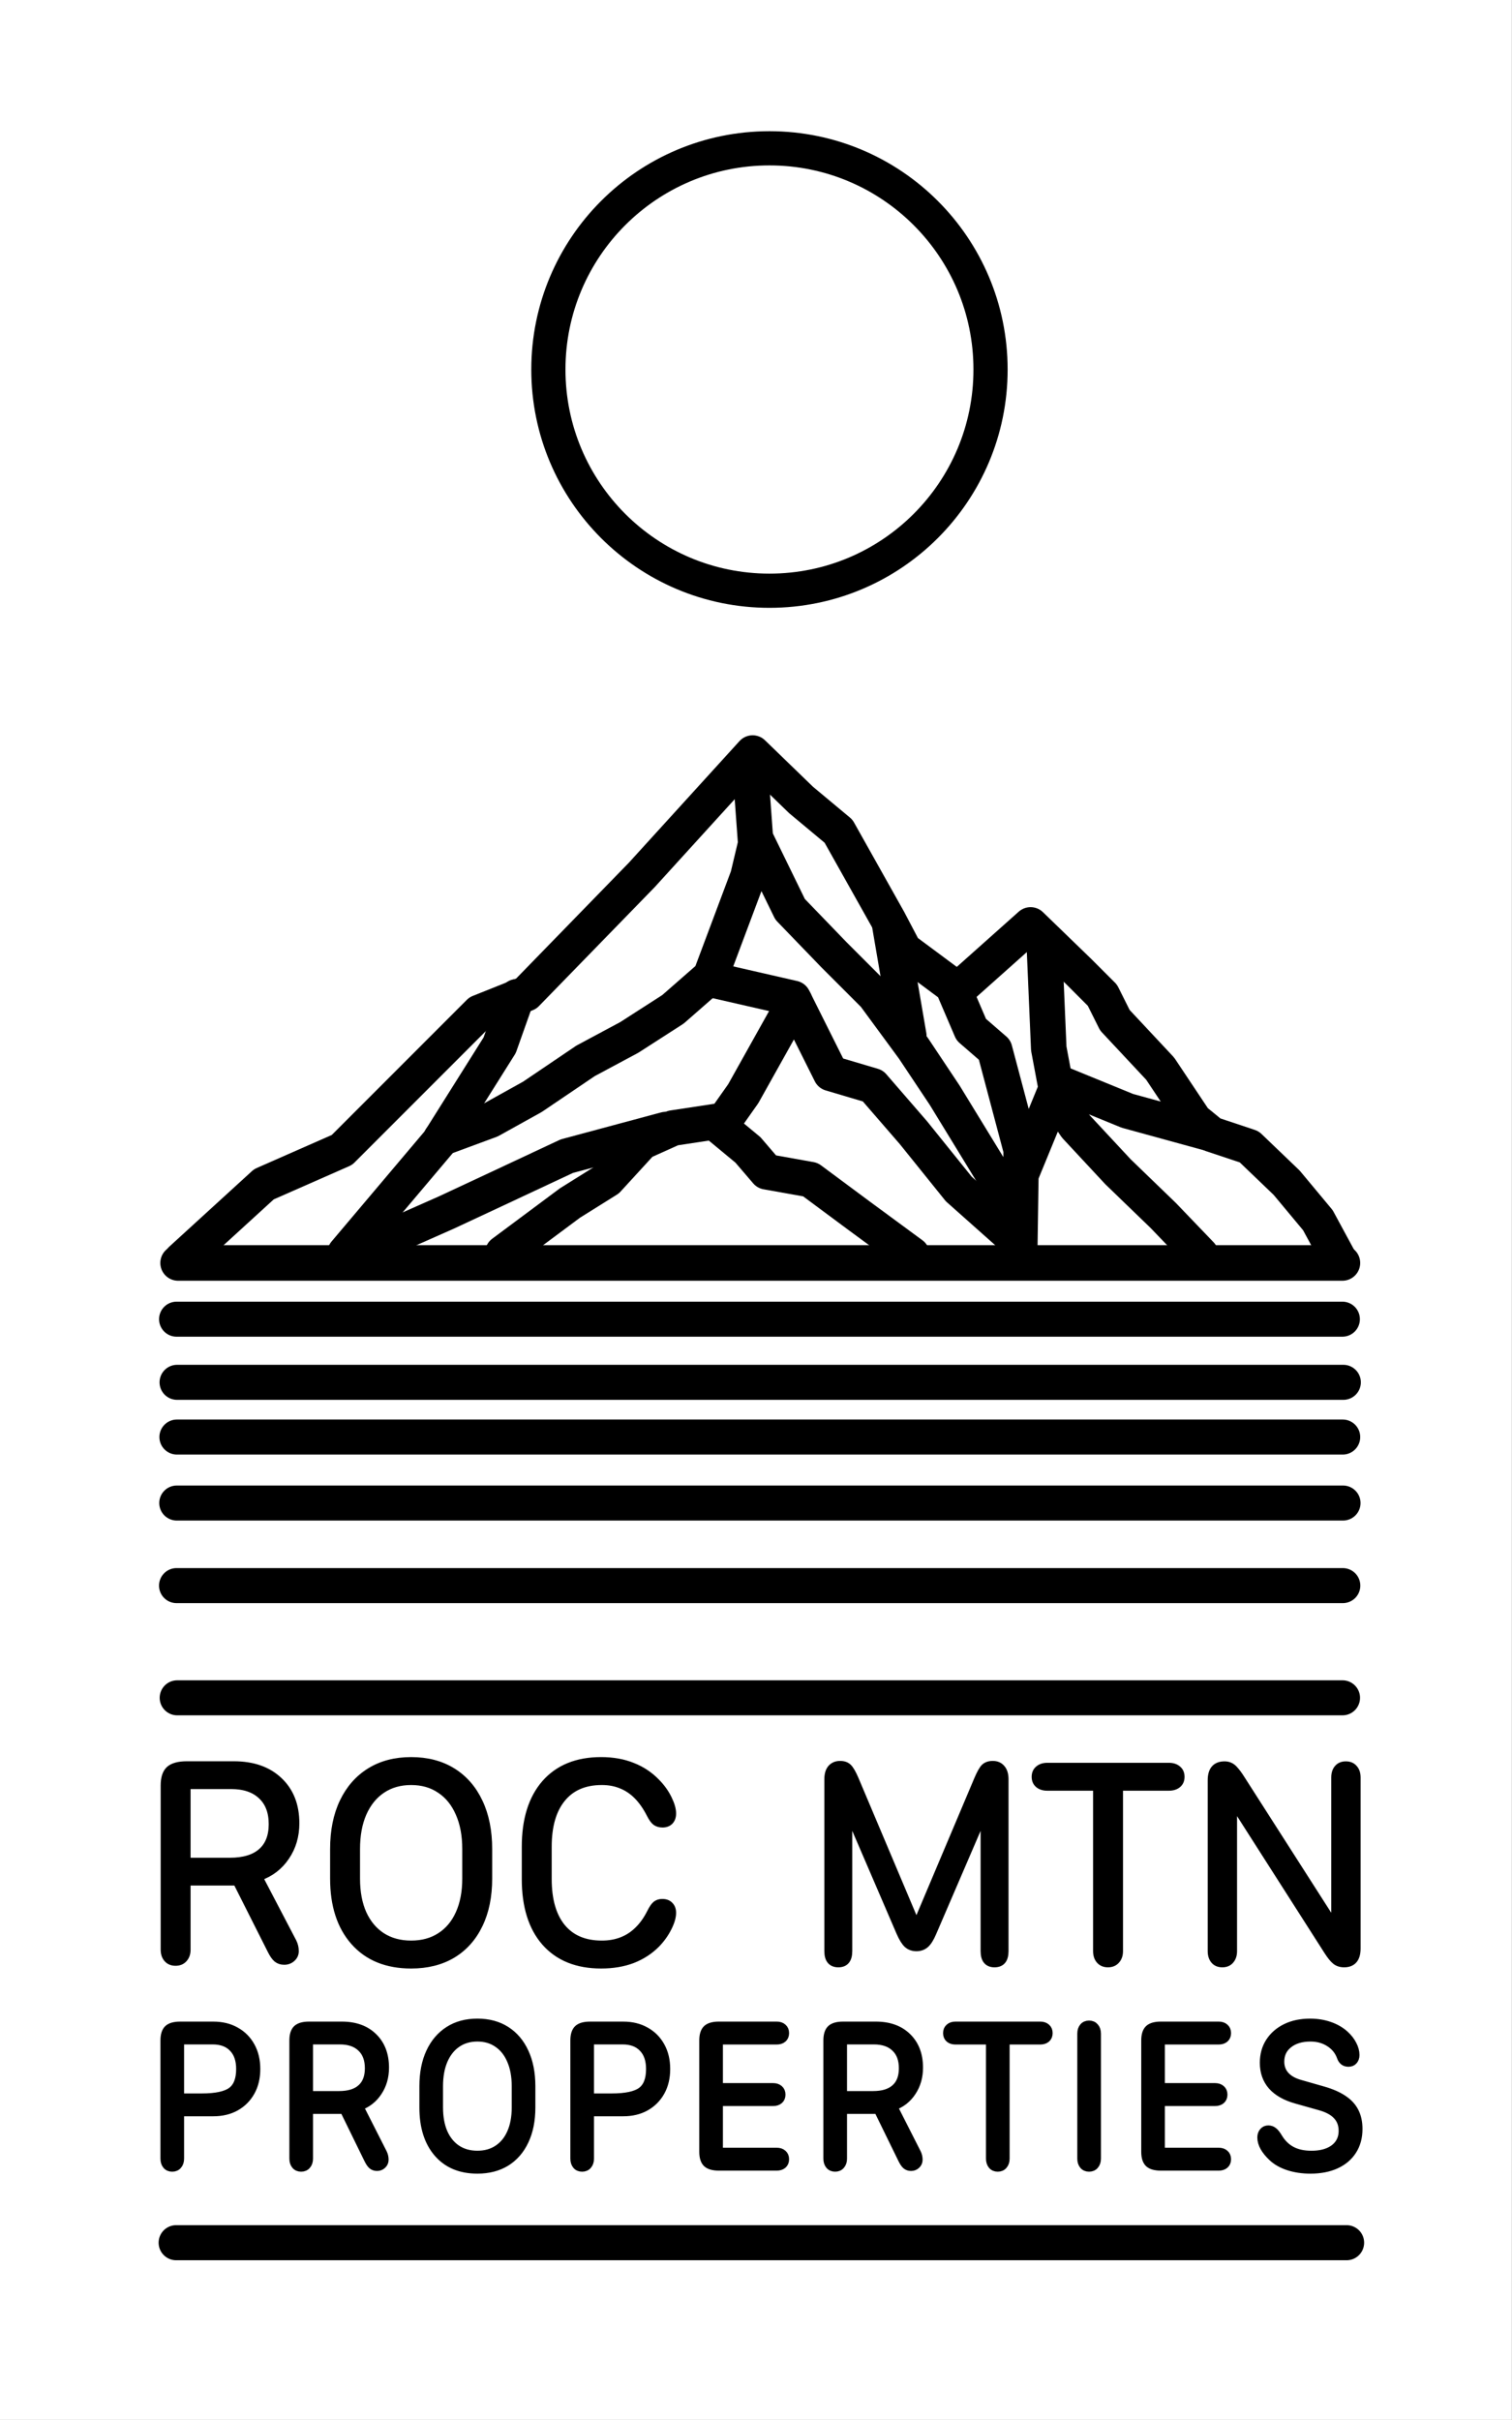 <?xml version="1.0" encoding="UTF-8" standalone="no"?>
<!-- Created with Inkscape (http://www.inkscape.org/) -->

<svg
   version="1.1"
   id="svg1"
   width="425.333"
   height="680.333"
   viewBox="0 0 425.333 680.333"
   xmlns="http://www.w3.org/2000/svg"
   xmlns:svg="http://www.w3.org/2000/svg">
  <rect x="0" y="0" width="425.333" height="680.333" fill="#808080" stroke="none"/>
  <defs
     id="defs1" />
  <g
     id="g1">
    <rect
       style="fill:#ffffff;fill-opacity:1;stroke:none;stroke-width:1.895;stroke-linecap:round;stroke-linejoin:round;stroke-dasharray:none;stroke-opacity:1"
       id="rect30"
       width="425.289"
       height="680.711"
       x="-4.5270409e-07"
       y="8.8059444e-08"
       ry="0" />
    <circle
       style="fill:#ffffff;fill-opacity:0;stroke:#000000;stroke-width:9.616;stroke-dasharray:none;stroke-opacity:1"
       id="path1"
       cx="216.452"
       cy="103.887"
       r="62.192" />
    <path
       style="fill:#000000;fill-opacity:0;stroke:#000000;stroke-width:9.847;stroke-linecap:round;stroke-linejoin:round;stroke-dasharray:none;stroke-opacity:1"
       d="m 49.671,370.877 c 327.945,0 327.945,0 327.945,0"
       id="path16" />
    <path
       style="fill:#000000;fill-opacity:0;stroke:#000000;stroke-width:9.849;stroke-linecap:round;stroke-linejoin:round;stroke-dasharray:none;stroke-opacity:1"
       d="m 49.81,388.63 c 328.076,0 328.076,0 328.076,0"
       id="path16-3" />
    <path
       style="fill:#000000;fill-opacity:0;stroke:#000000;stroke-width:9.847;stroke-linecap:round;stroke-linejoin:round;stroke-dasharray:none;stroke-opacity:1"
       d="m 49.765,404.014 c 327.945,0 327.945,0 327.945,0"
       id="path16-6" />
    <path
       style="fill:#000000;fill-opacity:0;stroke:#000000;stroke-width:9.849;stroke-linecap:round;stroke-linejoin:round;stroke-dasharray:none;stroke-opacity:1"
       d="m 49.723,422.567 c 328.076,0 328.076,0 328.076,0"
       id="path16-7" />
    <path
       style="fill:#000000;fill-opacity:0;stroke:#000000;stroke-width:9.849;stroke-linecap:round;stroke-linejoin:round;stroke-dasharray:none;stroke-opacity:1"
       d="m 49.66,445.781 c 328.076,0 328.076,0 328.076,0"
       id="path16-77" />
    <path
       style="fill:#000000;fill-opacity:0;stroke:#000000;stroke-width:9.845;stroke-linecap:round;stroke-linejoin:round;stroke-dasharray:none;stroke-opacity:1"
       d="m 49.844,477.326 c 327.815,0 327.815,0 327.815,0"
       id="path16-5" />
    <path
       style="display:none;fill:#000000;fill-opacity:0;stroke:#000000;stroke-width:9.845;stroke-linecap:round;stroke-linejoin:round;stroke-dasharray:none;stroke-opacity:1"
       d="m 49.898,522.701 c 327.815,0 327.815,0 327.815,0"
       id="path16-9" />
    <path
       style="display:none;fill:#000000;fill-opacity:0;stroke:#000000;stroke-width:9.866;stroke-linecap:round;stroke-linejoin:round;stroke-dasharray:none;stroke-opacity:1"
       d="m 49.255,572.094 c 329.25,0 329.25,0 329.25,0"
       id="path16-4" />
    <path
       style="display:inline;fill:#000000;fill-opacity:0;stroke:#000000;stroke-width:9.866;stroke-linecap:round;stroke-linejoin:round;stroke-dasharray:none;stroke-opacity:1"
       d="m 49.554,630.519 c 329.25,0 329.25,0 329.25,0"
       id="path16-4-5" />
    <path
       style="fill:#000000;fill-opacity:0;stroke:#000000;stroke-width:10;stroke-linecap:round;stroke-linejoin:round;stroke-dasharray:none;stroke-opacity:1"
       d="M 50.1,355.07 H 377.628"
       id="path17" />
    <path
       style="fill:#000000;fill-opacity:0;stroke:#000000;stroke-width:10;stroke-linecap:round;stroke-linejoin:round;stroke-dasharray:none;stroke-opacity:1"
       d="m 51.031,354.14 23.202,-21.187 21.963,-9.664 38.654,-38.654 13.178,-5.271 32.505,-33.383 31.187,-34.262 13.617,13.178 10.542,8.785 14.056,25.037 4.393,8.346 13.617,10.103 5.271,12.299 6.589,5.71 7.467,28.112 -0.439,29.43"
       id="path18" />
    <path
       style="fill:#000000;fill-opacity:0;stroke:#000000;stroke-width:10;stroke-linecap:round;stroke-linejoin:round;stroke-dasharray:none;stroke-opacity:1"
       d="m 145.392,280.242 -4.832,13.617 -17.131,27.234 -26.355,31.187"
       id="path19" />
    <path
       style="fill:#000000;fill-opacity:0;stroke:#000000;stroke-width:10;stroke-linecap:round;stroke-linejoin:round;stroke-dasharray:none;stroke-opacity:1"
       d="m 210.841,213.037 1.757,24.159 -2.196,9.224 -10.542,28.112 -10.542,9.224 -12.299,7.907 -12.299,6.589 -14.935,10.103 -11.86,6.589 -13.85,5.116"
       id="path20" />
    <path
       style="fill:#000000;fill-opacity:0;stroke:#000000;stroke-width:10;stroke-linecap:round;stroke-linejoin:round;stroke-dasharray:none;stroke-opacity:1"
       d="m 213.037,236.757 9.224,18.888 12.299,12.738 11.421,11.421 10.981,14.935 8.785,13.178 18.009,29.43"
       id="path21" />
    <path
       style="fill:#000000;fill-opacity:0;stroke:#000000;stroke-width:10;stroke-linecap:round;stroke-linejoin:round;stroke-dasharray:none;stroke-opacity:1"
       d="m 250.373,260.476 5.271,30.748"
       id="path22" />
    <path
       style="fill:#000000;fill-opacity:0;stroke:#000000;stroke-width:10;stroke-linecap:round;stroke-linejoin:round;stroke-dasharray:none;stroke-opacity:1"
       d="m 199.652,275.307 23.487,5.375 10.542,21.084 11.86,3.514 11.421,13.178 12.738,15.813 15.813,14.056"
       id="path23" />
    <path
       style="fill:#000000;fill-opacity:0;stroke:#000000;stroke-width:10;stroke-linecap:round;stroke-linejoin:round;stroke-dasharray:none;stroke-opacity:1"
       d="m 223.579,281.56 -14.495,25.916 -5.271,7.467 -14.495,2.196 -8.785,3.953 -9.664,10.542 -10.542,6.589 -18.888,14.056"
       id="path24" />
    <path
       style="fill:#000000;fill-opacity:0;stroke:#000000;stroke-width:10;stroke-linecap:round;stroke-linejoin:round;stroke-dasharray:none;stroke-opacity:1"
       d="m 187.25,317.579 -27.801,7.467 -20.645,9.664 -13.178,6.15 -26.794,11.86"
       id="path25" />
    <path
       style="fill:#000000;fill-opacity:0;stroke:#000000;stroke-width:10;stroke-linecap:round;stroke-linejoin:round;stroke-dasharray:none;stroke-opacity:1"
       d="m 200.944,315.46 9.457,7.829 5.271,6.15 12.299,2.196 13.617,10.103 14.935,10.981"
       id="path26" />
    <path
       style="fill:#000000;fill-opacity:0;stroke:#000000;stroke-width:10;stroke-linecap:round;stroke-linejoin:round;stroke-dasharray:none;stroke-opacity:1"
       d="m 269.7,278.046 20.206,-18.009 13.617,13.178 6.589,6.589 3.514,7.028 12.738,13.617 9.664,14.495 4.832,3.953 10.542,3.514 10.542,10.103 8.785,10.542 5.71,10.542"
       id="path27" />
    <path
       style="fill:#000000;fill-opacity:0;stroke:#000000;stroke-width:10;stroke-linecap:round;stroke-linejoin:round;stroke-dasharray:none;stroke-opacity:1"
       d="m 293.704,264.042 1.318,30.748 2.791,14.883 4.832,7.028 11.86,12.738 12.738,12.299 10.542,10.981"
       id="path28" />
    <path
       style="fill:#000000;fill-opacity:0;stroke:#000000;stroke-width:10;stroke-linecap:round;stroke-linejoin:round;stroke-dasharray:none;stroke-opacity:1"
       d="m 339.67,318.483 -22.53,-6.175 -19.327,-7.907 -10.103,24.598"
       id="path29" />
    <path
       style="font-size:82.667px;font-family:'.SF Compact Rounded';-inkscape-font-specification:'.SF Compact Rounded';text-align:end;letter-spacing:8.51px;word-spacing:14.71px;text-anchor:end;white-space:pre;stroke:#000000;stroke-width:2;stroke-linecap:round;stroke-linejoin:round"
       d="m 232.14,563.359 q 1.453,0 2.18,-0.888 0.727,-0.888 0.727,-2.664 v -37.902 h 0.646 v -10.414 h -6.499 v 48.316 q 0,3.552 2.947,3.552 z m 21.958,-4.521 q 1.534,0 2.583,-0.928 1.049,-0.928 2.059,-3.31 l 18.568,-43.109 h 1.695 q 0,-2.018 -0.928,-3.068 -0.888,-1.09 -2.503,-1.09 -1.493,0 -2.341,0.807 -0.807,0.807 -1.897,3.35 l -17.115,40.486 h -0.242 l -17.115,-40.486 q -1.09,-2.543 -1.938,-3.35 -0.807,-0.807 -2.301,-0.807 -1.615,0 -2.543,1.09 -0.888,1.049 -0.888,3.068 h 1.695 l 18.568,43.109 q 1.049,2.382 2.059,3.31 1.049,0.928 2.583,0.928 z m 21.958,4.521 q 1.493,0 2.22,-0.888 0.727,-0.888 0.727,-2.664 v -48.316 h -6.499 v 10.414 h 0.646 v 37.902 q 0,3.552 2.906,3.552 z m 31.921,0 q 1.493,0 2.341,-0.969 0.888,-0.969 0.888,-2.583 v -46.096 h 13.885 q 1.574,0 2.503,-0.767 0.928,-0.767 0.928,-2.139 0,-1.372 -0.928,-2.139 -0.928,-0.807 -2.503,-0.807 h -34.148 q -1.574,0 -2.503,0.807 -0.928,0.767 -0.928,2.139 0,1.372 0.928,2.139 0.928,0.767 2.503,0.767 h 13.845 v 46.096 q 0,1.615 0.848,2.583 0.848,0.969 2.341,0.969 z m 35.312,-3.552 v -40.93 h 0.283 l 26.156,40.93 q 1.292,2.018 2.26,2.785 0.969,0.767 2.422,0.767 3.633,0 3.633,-4.319 v -48.034 q 0,-1.655 -0.848,-2.583 -0.807,-0.969 -2.301,-0.969 -1.493,0 -2.301,0.969 -0.807,0.928 -0.807,2.583 v 40.93 h -0.323 l -25.914,-40.486 q -1.13,-1.816 -2.18,-2.906 -1.049,-1.09 -2.583,-1.09 -3.754,0 -3.754,4.319 v 48.034 q 0,1.615 0.807,2.583 0.807,0.969 2.301,0.969 1.493,0 2.301,-0.969 0.848,-0.969 0.848,-2.583 z"
       id="text29-3"
       transform="translate(3.7,-11.265)"
       aria-label="MTN" />
    <path
       style="font-size:82.667px;font-family:'.SF Compact Rounded';-inkscape-font-specification:'.SF Compact Rounded';text-align:end;letter-spacing:8.51px;word-spacing:14.71px;text-anchor:end;white-space:pre;stroke:#000000;stroke-width:2;stroke-linecap:round;stroke-linejoin:round"
       d="M 244.169,534.982 V 513.67 h 12.352 q 5.53,0 8.557,2.866 3.068,2.826 3.068,7.992 0,5.126 -3.068,7.79 -3.027,2.664 -8.88,2.664 z m 0,24.824 v -19.012 h 13.926 l 9.728,19.294 q 0.807,1.615 1.615,2.301 0.848,0.686 2.059,0.686 1.292,0 2.18,-0.807 0.928,-0.807 0.928,-2.018 0,-1.372 -0.605,-2.583 l -9.526,-18.204 q 4.763,-1.655 7.508,-5.732 2.785,-4.077 2.785,-9.445 0,-7.548 -4.723,-11.988 -4.682,-4.44 -12.715,-4.44 h -13.199 q -3.431,0 -4.924,1.332 -1.453,1.332 -1.453,4.48 v 46.137 q 0,1.615 0.848,2.583 0.848,0.969 2.341,0.969 1.493,0 2.341,-0.969 0.888,-0.969 0.888,-2.583 z m 47.664,-28.255 q 0,-5.853 1.857,-10.091 1.897,-4.279 5.328,-6.579 3.471,-2.341 8.194,-2.341 4.723,0 8.154,2.341 3.471,2.301 5.328,6.579 1.897,4.238 1.897,10.091 v 8.275 q 0,5.732 -1.897,9.889 -1.857,4.117 -5.328,6.337 -3.431,2.22 -8.154,2.22 -4.723,0 -8.194,-2.22 -3.431,-2.22 -5.328,-6.337 -1.857,-4.158 -1.857,-9.889 z m -6.418,8.275 q 0,11.302 5.772,17.801 5.772,6.499 16.025,6.499 6.741,0 11.625,-2.906 4.884,-2.947 7.508,-8.396 2.664,-5.449 2.664,-12.997 v -8.275 q 0,-7.669 -2.664,-13.24 -2.624,-5.57 -7.508,-8.598 -4.884,-3.027 -11.625,-3.027 -6.701,0 -11.585,3.027 -4.884,3.027 -7.548,8.598 -2.664,5.57 -2.664,13.24 z m 53.92,0.121 q 0,11.504 5.57,17.841 5.611,6.337 15.742,6.337 4.965,0 8.88,-1.493 3.915,-1.534 6.741,-4.4 2.018,-2.099 3.229,-4.521 1.251,-2.462 1.251,-4.238 0,-1.332 -0.767,-2.099 -0.727,-0.807 -2.139,-0.807 -1.09,0 -1.816,0.605 -0.686,0.605 -1.453,2.139 -1.534,3.068 -3.592,5.046 -2.018,1.978 -4.561,2.947 -2.503,0.969 -5.57,0.969 -7.266,0 -11.181,-4.723 -3.915,-4.763 -3.915,-13.603 v -9.042 q 0,-8.799 3.915,-13.562 3.915,-4.803 11.181,-4.803 3.027,0 5.449,1.009 2.462,0.969 4.48,2.987 2.018,2.018 3.633,5.167 0.807,1.615 1.574,2.22 0.807,0.565 1.938,0.565 1.292,0 2.059,-0.767 0.767,-0.807 0.767,-2.18 0,-1.736 -1.211,-4.198 -1.211,-2.462 -3.27,-4.561 -2.866,-2.987 -6.781,-4.521 -3.875,-1.574 -8.84,-1.574 -10.132,0 -15.742,6.378 -5.57,6.378 -5.57,17.841 z"
       id="text29-3-3"
       transform="translate(-191.556,-11.694)"
       aria-label="ROC" />
    <path
       d="m 49.184,600.429 q 1.059,0 1.661,-0.687 0.63,-0.687 0.63,-1.833 v -12.828 h 9.449 q 3.694,0 6.443,-1.489 2.777,-1.518 4.324,-4.209 1.546,-2.692 1.546,-6.299 0,-3.608 -1.546,-6.299 -1.546,-2.72 -4.324,-4.209 -2.749,-1.518 -6.443,-1.518 h -9.478 q -2.434,0 -3.493,0.945 -1.031,0.945 -1.031,3.178 v 32.728 q 0,1.145 0.601,1.833 0.601,0.687 1.661,0.687 z m 2.291,-19.471 v -15.777 h 9.277 q 3.694,0 5.727,2.09 2.062,2.062 2.062,5.813 0,4.352 -2.462,6.128 -2.434,1.747 -8.476,1.747 z m 36.817,-0.659 v -15.119 h 8.762 q 3.923,0 6.07,2.033 2.176,2.004 2.176,5.669 0,3.636 -2.176,5.526 -2.148,1.89 -6.299,1.89 z m 0,17.61 v -13.486 h 9.879 l 6.901,13.687 q 0.573,1.145 1.145,1.632 0.601,0.487 1.46,0.487 0.916,0 1.546,-0.573 0.659,-0.573 0.659,-1.432 0,-0.974 -0.43,-1.833 l -6.758,-12.914 q 3.379,-1.174 5.326,-4.066 1.976,-2.892 1.976,-6.7 0,-5.354 -3.35,-8.504 -3.322,-3.15 -9.02,-3.15 h -9.363 q -2.434,0 -3.493,0.945 -1.031,0.945 -1.031,3.178 v 32.728 q 0,1.145 0.601,1.833 0.601,0.687 1.661,0.687 1.059,0 1.661,-0.687 0.63,-0.687 0.63,-1.833 z M 125.423,577.866 q 0,-4.152 1.317,-7.158 1.346,-3.035 3.78,-4.667 2.462,-1.661 5.813,-1.661 3.35,0 5.784,1.661 2.462,1.632 3.78,4.667 1.346,3.007 1.346,7.158 v 5.87 q 0,4.066 -1.346,7.015 -1.317,2.921 -3.78,4.495 -2.434,1.575 -5.784,1.575 -3.35,0 -5.813,-1.575 -2.434,-1.575 -3.78,-4.495 -1.317,-2.949 -1.317,-7.015 z m -4.553,5.87 q 0,8.017 4.095,12.627 4.095,4.61 11.368,4.61 4.782,0 8.246,-2.062 3.465,-2.09 5.326,-5.956 1.89,-3.866 1.89,-9.22 v -5.87 q 0,-5.44 -1.89,-9.392 -1.861,-3.951 -5.326,-6.099 -3.465,-2.148 -8.246,-2.148 -4.753,0 -8.218,2.148 -3.465,2.148 -5.354,6.099 -1.89,3.951 -1.89,9.392 z m 45.378,16.693 q 1.059,0 1.661,-0.687 0.63,-0.687 0.63,-1.833 v -12.828 h 9.449 q 3.694,0 6.443,-1.489 2.777,-1.518 4.324,-4.209 1.546,-2.692 1.546,-6.299 0,-3.608 -1.546,-6.299 -1.546,-2.72 -4.324,-4.209 -2.749,-1.518 -6.443,-1.518 h -9.478 q -2.434,0 -3.493,0.945 -1.031,0.945 -1.031,3.178 v 32.728 q 0,1.145 0.601,1.833 0.601,0.687 1.661,0.687 z m 2.291,-19.471 v -15.777 h 9.277 q 3.694,0 5.727,2.09 2.062,2.062 2.062,5.813 0,4.352 -2.462,6.128 -2.434,1.747 -8.476,1.747 z m 32.264,15.061 q 0,2.233 1.031,3.178 1.059,0.945 3.493,0.945 h 16.493 q 1.117,0 1.775,-0.544 0.659,-0.544 0.659,-1.518 0,-0.974 -0.659,-1.518 -0.659,-0.573 -1.775,-0.573 h -16.464 v -13.744 h 15.434 q 1.117,0 1.775,-0.544 0.659,-0.544 0.659,-1.518 0,-0.974 -0.659,-1.518 -0.659,-0.573 -1.775,-0.573 h -15.434 v -12.885 h 16.464 q 1.117,0 1.775,-0.544 0.659,-0.544 0.659,-1.518 0,-0.974 -0.659,-1.518 -0.659,-0.573 -1.775,-0.573 h -16.493 q -2.434,0 -3.493,0.945 -1.031,0.945 -1.031,3.178 z m 39.995,-15.72 v -15.119 h 8.762 q 3.923,0 6.07,2.033 2.176,2.004 2.176,5.669 0,3.636 -2.176,5.526 -2.148,1.89 -6.299,1.89 z m 0,17.61 v -13.486 h 9.879 l 6.901,13.687 q 0.573,1.145 1.145,1.632 0.601,0.487 1.46,0.487 0.916,0 1.546,-0.573 0.659,-0.573 0.659,-1.432 0,-0.974 -0.43,-1.833 l -6.758,-12.914 q 3.379,-1.174 5.326,-4.066 1.976,-2.892 1.976,-6.7 0,-5.354 -3.35,-8.504 -3.321,-3.15 -9.02,-3.15 h -9.363 q -2.434,0 -3.493,0.945 -1.031,0.945 -1.031,3.178 v 32.728 q 0,1.145 0.601,1.833 0.601,0.687 1.661,0.687 1.059,0 1.661,-0.687 0.63,-0.687 0.63,-1.833 z m 44.147,2.52 q 1.059,0 1.661,-0.687 0.63,-0.687 0.63,-1.833 v -32.7 h 9.85 q 1.117,0 1.775,-0.544 0.659,-0.544 0.659,-1.518 0,-0.974 -0.659,-1.518 -0.659,-0.573 -1.775,-0.573 h -24.224 q -1.117,0 -1.775,0.573 -0.659,0.544 -0.659,1.518 0,0.974 0.659,1.518 0.659,0.544 1.775,0.544 h 9.821 v 32.7 q 0,1.145 0.601,1.833 0.601,0.687 1.661,0.687 z m 26.079,0 q 1.059,0 1.661,-0.687 0.63,-0.687 0.63,-1.833 v -34.618 q 0,-1.174 -0.63,-1.833 -0.601,-0.687 -1.661,-0.687 -1.059,0 -1.661,0.687 -0.601,0.659 -0.601,1.833 v 34.618 q 0,1.145 0.601,1.833 0.601,0.687 1.661,0.687 z m 16,-4.41 q 0,2.233 1.031,3.178 1.059,0.945 3.493,0.945 h 16.493 q 1.117,0 1.775,-0.544 0.659,-0.544 0.659,-1.518 0,-0.974 -0.659,-1.518 -0.659,-0.573 -1.775,-0.573 h -16.464 v -13.744 h 15.434 q 1.117,0 1.775,-0.544 0.659,-0.544 0.659,-1.518 0,-0.974 -0.659,-1.518 -0.659,-0.573 -1.775,-0.573 h -15.434 v -12.885 h 16.464 q 1.117,0 1.775,-0.544 0.659,-0.544 0.659,-1.518 0,-0.974 -0.659,-1.518 -0.659,-0.573 -1.775,-0.573 h -16.493 q -2.434,0 -3.493,0.945 -1.031,0.945 -1.031,3.178 z m 33.152,-3.951 q 0,1.289 0.802,2.692 0.802,1.374 2.377,2.806 1.804,1.632 4.639,2.52 2.863,0.888 6.242,0.888 4.238,0 7.33,-1.374 3.092,-1.374 4.753,-3.894 1.689,-2.548 1.689,-6.013 0,-2.749 -1.059,-4.782 -1.059,-2.033 -3.293,-3.465 -2.233,-1.46 -5.727,-2.434 l -6.614,-1.833 q -2.749,-0.744 -4.209,-2.319 -1.432,-1.575 -1.432,-3.808 0,-3.035 2.348,-4.839 2.348,-1.833 6.242,-1.833 3.064,0 5.383,1.46 2.319,1.432 3.236,3.894 0.573,1.632 2.233,1.632 0.916,0 1.46,-0.573 0.573,-0.601 0.573,-1.575 0,-1.432 -0.802,-2.892 -0.773,-1.489 -2.233,-2.777 -1.833,-1.603 -4.41,-2.462 -2.577,-0.859 -5.555,-0.859 -3.951,0 -6.929,1.403 -2.978,1.403 -4.667,3.923 -1.661,2.491 -1.661,5.813 0,3.808 2.319,6.385 2.348,2.577 6.987,3.837 l 6.7,1.833 q 3.321,0.888 4.896,2.577 1.603,1.661 1.603,4.209 0,2.062 -1.088,3.551 -1.059,1.46 -3.035,2.262 -1.976,0.802 -4.753,0.802 -3.293,0 -5.584,-1.174 -2.291,-1.174 -3.78,-3.579 -0.773,-1.26 -1.432,-1.747 -0.659,-0.515 -1.518,-0.515 -0.888,0 -1.46,0.63 -0.573,0.63 -0.573,1.632 z"
       id="text30"
       style="font-size:58.642px;font-family:'.SF Compact Rounded';-inkscape-font-specification:'.SF Compact Rounded';text-align:end;letter-spacing:9.357px;word-spacing:16.174px;text-anchor:end;stroke:#000000;stroke-width:2.199;stroke-linecap:round;stroke-linejoin:round"
       transform="scale(0.985,1.015)"
       aria-label="PROPERTIES" />
  </g>
</svg>
